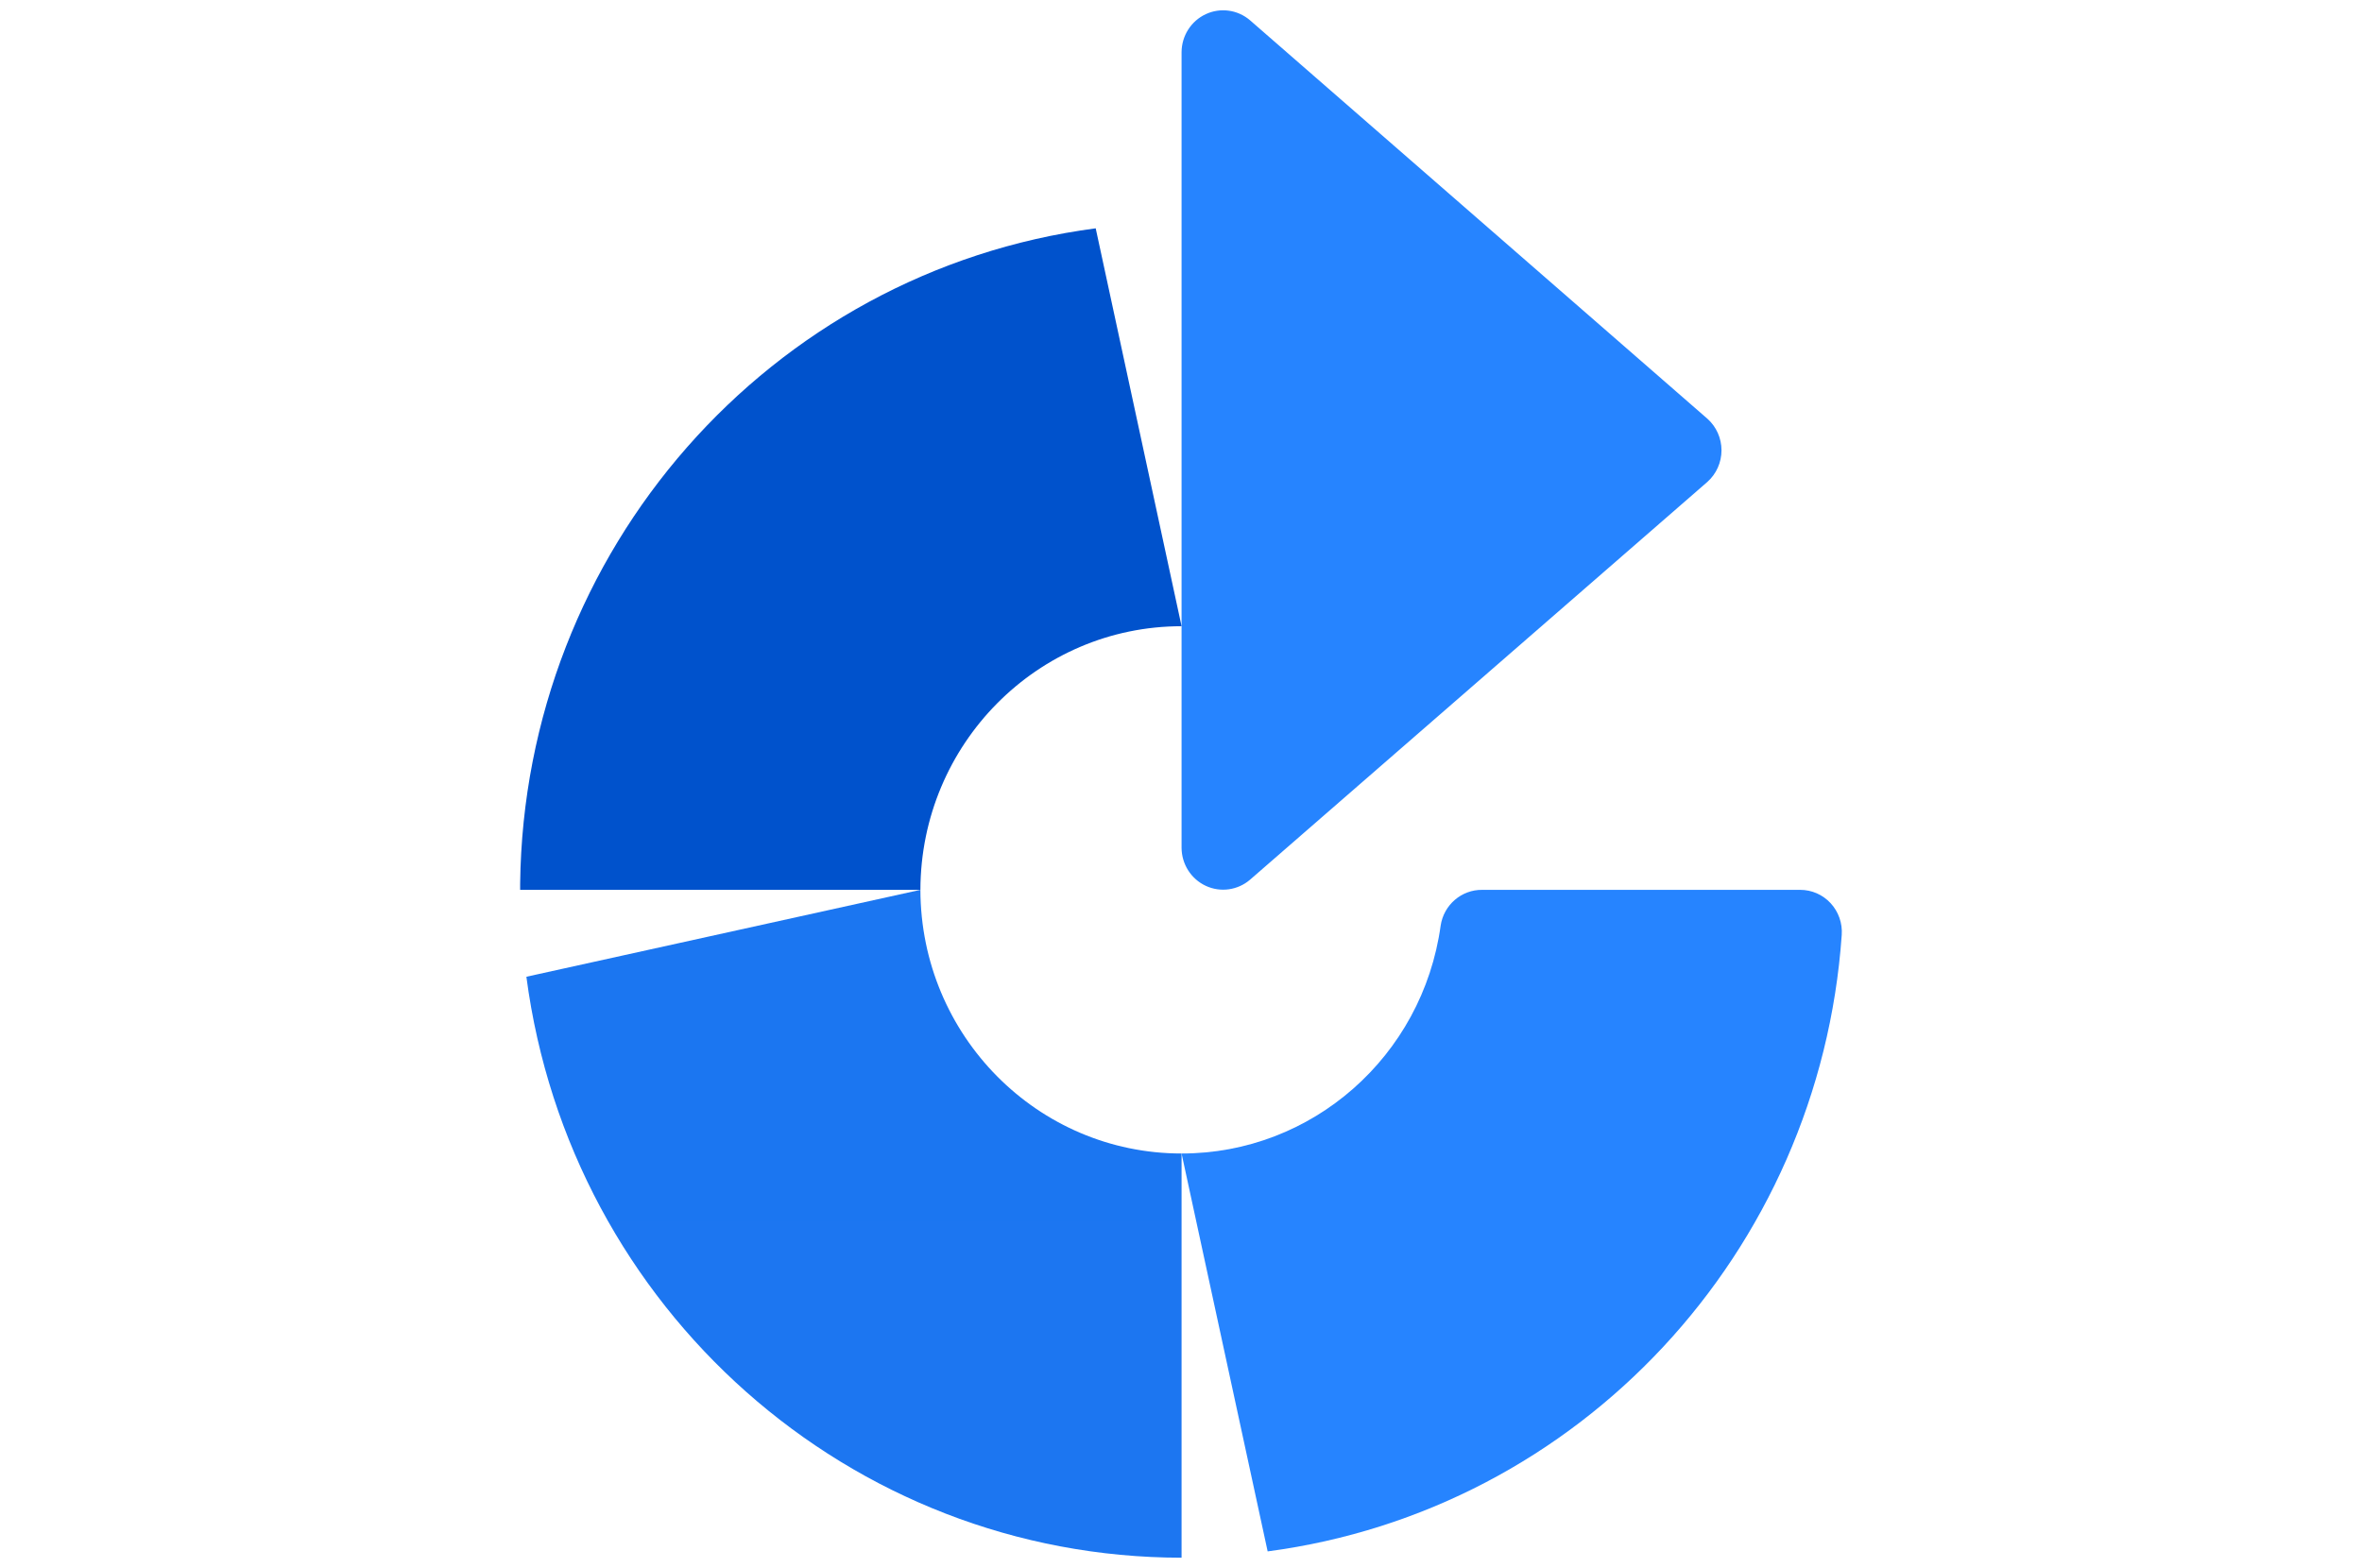 <svg width="125" height="83" viewBox="0 0 125 83" fill="none" xmlns="http://www.w3.org/2000/svg">
<path d="M95.267 47.103H78.442C77.344 47.091 76.406 47.898 76.241 48.997C75.285 55.917 69.434 61.065 62.53 61.059L67.086 82.121C83.591 79.938 96.294 66.293 97.467 49.487C97.51 48.869 97.297 48.262 96.88 47.81C96.463 47.358 95.878 47.102 95.267 47.103Z" fill="#2684FF"/>
<path d="M66.15 46.569L90.359 25.507C90.833 25.084 91.104 24.476 91.104 23.836C91.104 23.197 90.833 22.588 90.359 22.166L66.15 1.071C65.497 0.512 64.584 0.388 63.808 0.751C63.032 1.113 62.534 1.898 62.53 2.763V44.876C62.534 45.741 63.032 46.526 63.808 46.889C64.584 47.252 65.497 47.127 66.15 46.569Z" fill="#2684FF"/>
<path d="M27.857 51.703C30.172 69.298 44.994 82.443 62.53 82.455V61.059C54.91 61.059 48.727 54.816 48.709 47.103L27.857 51.703Z" fill="url(#paint0_linear_36619_407)"/>
<path d="M27.527 46.769V47.103H48.709C48.727 39.39 54.91 33.148 62.53 33.148L57.986 12.086C40.72 14.363 27.737 29.147 27.527 46.769Z" fill="url(#paint1_linear_36619_407)"/>
<defs>
<linearGradient id="paint0_linear_36619_407" x1="1762.06" y1="-3427.91" x2="1762.06" y2="1398.13" gradientUnits="userSpaceOnUse">
<stop stop-color="#0052CC"/>
<stop offset="1" stop-color="#2684FF"/>
</linearGradient>
<linearGradient id="paint1_linear_36619_407" x1="1778.24" y1="38.817" x2="1778.24" y2="4864.85" gradientUnits="userSpaceOnUse">
<stop stop-color="#0052CC"/>
<stop offset="1" stop-color="#2684FF"/>
</linearGradient>
</defs>
</svg>
